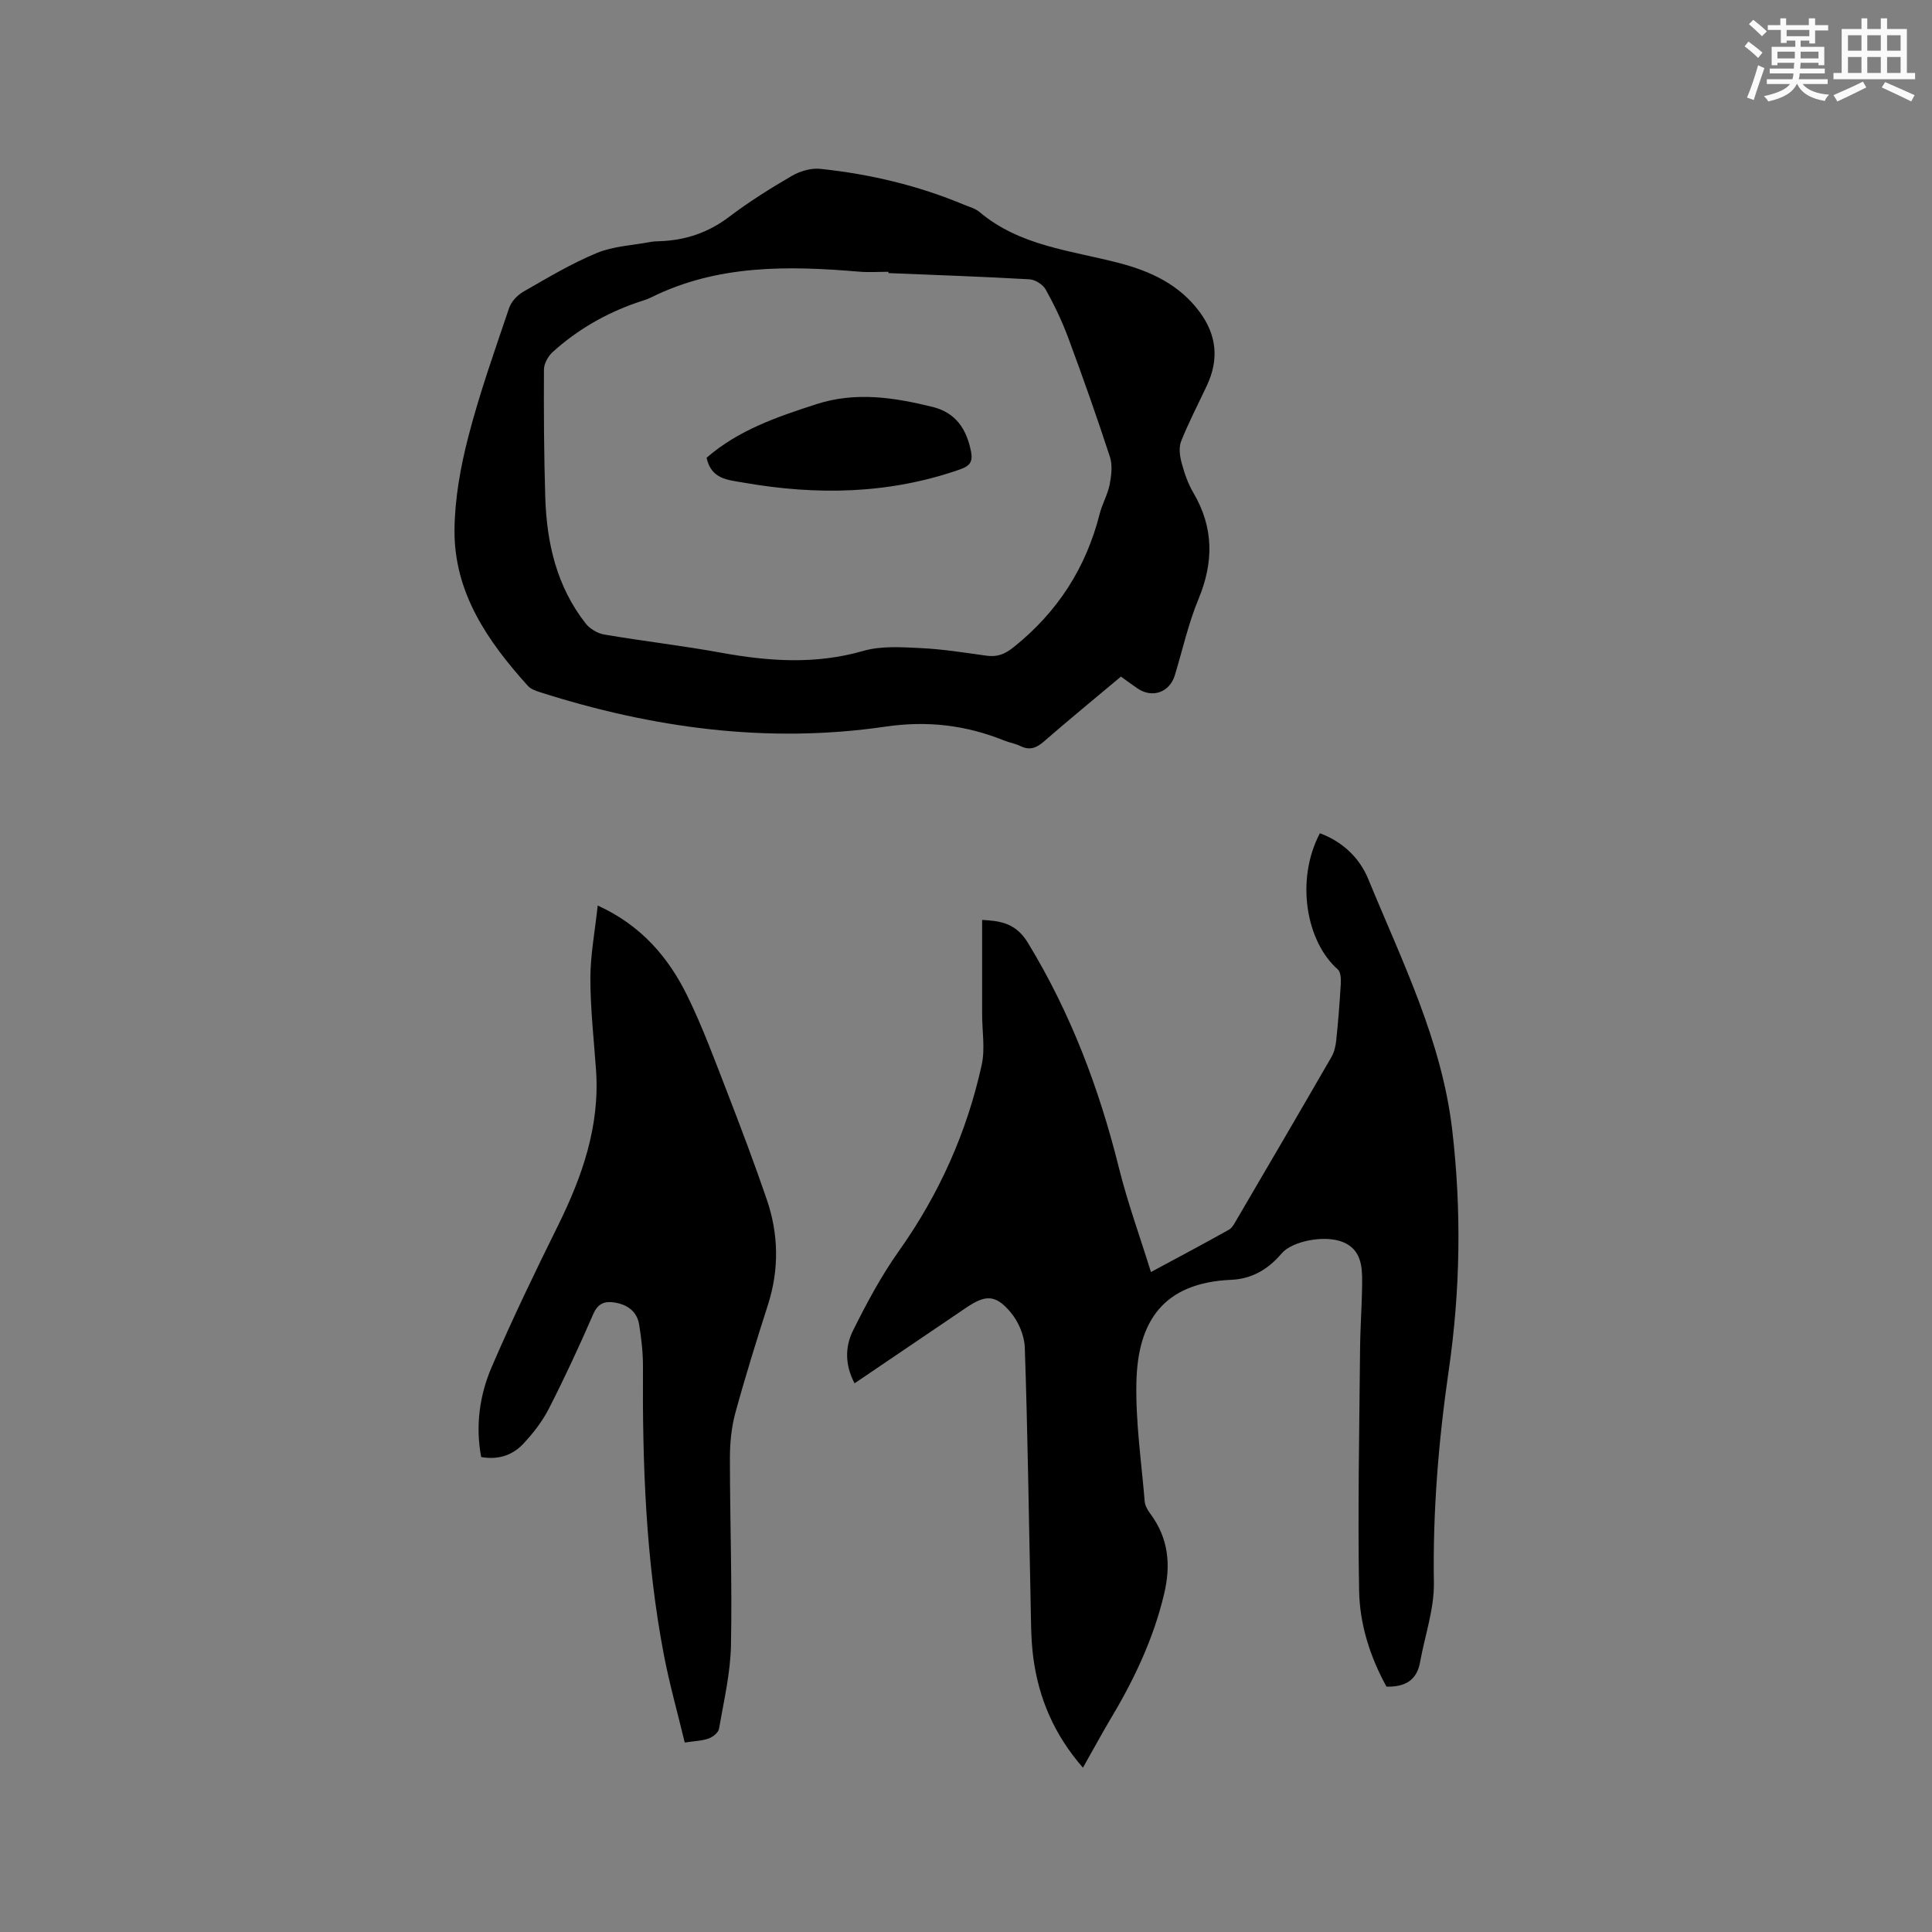 <svg enable-background="new 0 0 400 400" viewBox="0 0 400 400" xmlns="http://www.w3.org/2000/svg"><rect x="0" y="0" width="400" height="400" fill="#808080" stroke="none"/><g fill="#010000"><path d="m224.21 365.98c-5.96-6.82-9.19-14.42-10.29-22.88-.51-3.97-.46-8.03-.55-12.05-.38-17.37-.6-34.74-1.2-52.11-.09-2.51-1.36-5.41-3.01-7.34-3.11-3.64-5.19-3.53-9.16-.83-7.61 5.17-15.22 10.32-23.07 15.63-2.02-3.81-1.98-7.58-.33-10.9 2.81-5.66 5.83-11.3 9.47-16.44 8.34-11.75 14.11-24.59 17.18-38.59.73-3.33.09-6.96.09-10.45 0-6.44 0-12.89 0-19.56 3.47.21 6.88.47 9.46 4.71 8.86 14.55 14.77 30.16 18.86 46.62 1.78 7.16 4.32 14.13 6.63 21.57 5.6-3.02 10.91-5.82 16.14-8.76.75-.42 1.22-1.43 1.7-2.24 6.53-11.15 13.06-22.3 19.52-33.5.6-1.03.89-2.32 1.01-3.53.4-3.86.71-7.73.93-11.6.06-1.02.01-2.48-.61-3.02-6.54-5.73-8.82-18.49-3.71-28.2 4.68 1.75 8.2 5.07 10.01 9.48 6.94 16.9 15.21 33.38 17.38 51.9 1.95 16.63 1.69 33.3-.71 49.79-2.12 14.63-3.32 29.2-3.08 43.98.09 5.47-1.87 10.97-2.86 16.47-.68 3.8-3.15 5.16-6.95 5.07-3.39-6.13-5.55-12.89-5.67-19.85-.3-16.73.05-33.46.2-50.2.04-4.56.4-9.11.43-13.67.02-3.32-.21-6.73-3.93-8.3-3.68-1.55-10.52-.3-12.77 2.36-2.75 3.25-6.15 5.25-10.39 5.43-14.14.6-19.36 8.66-19.65 21.18-.19 8.22 1.04 16.49 1.72 24.72.07.87.61 1.8 1.16 2.53 3.77 5.06 4.29 10.58 2.86 16.6-2.25 9.5-6.4 18.12-11.4 26.41-1.79 3.03-3.44 6.11-5.41 9.57z"/><path d="m232.08 140.08c-5.48 4.6-10.81 8.96-16 13.48-1.56 1.35-2.95 1.83-4.84.89-1.03-.51-2.23-.69-3.3-1.12-7.97-3.2-15.89-4.17-24.69-2.88-24.3 3.55-48.16.3-71.48-7.15-.88-.28-1.89-.64-2.47-1.29-8.32-9.22-15.3-19.29-15.2-32.27.05-6.48 1.25-13.09 2.88-19.4 2.33-9 5.46-17.79 8.44-26.61.45-1.32 1.73-2.65 2.97-3.36 4.96-2.84 9.91-5.81 15.17-7.99 3.42-1.42 7.37-1.58 11.09-2.28.62-.12 1.27-.14 1.9-.16 5.32-.18 10.06-1.75 14.39-5.03 4.13-3.13 8.55-5.91 13.03-8.51 1.69-.98 3.97-1.64 5.88-1.44 10.26 1.08 20.24 3.44 29.78 7.44 1.07.45 2.29.76 3.15 1.48 8.34 7.05 18.9 7.97 28.86 10.56 6.61 1.72 12.55 4.48 16.75 10.17 3.55 4.81 4 9.87 1.47 15.24-1.8 3.83-3.76 7.59-5.32 11.51-.52 1.29-.28 3.07.11 4.5.57 2.13 1.32 4.3 2.44 6.19 4.22 7.19 4.21 14.36 1.04 21.99-2.1 5.06-3.29 10.5-4.89 15.76-1.09 3.58-4.72 4.84-7.79 2.69-1.05-.72-2.07-1.47-3.37-2.41zm-48.13-83.54c0-.09 0-.18 0-.27-2.01 0-4.04.15-6.03-.02-14.74-1.25-29.35-1.5-43.1 5.32-.94.47-1.98.74-2.98 1.09-6.49 2.25-12.33 5.63-17.41 10.22-.95.86-1.81 2.41-1.81 3.65-.05 8.8 0 17.6.27 26.39.29 9.49 2.36 18.51 8.37 26.17.87 1.1 2.45 2.05 3.83 2.28 8.04 1.37 16.15 2.3 24.17 3.76 9.89 1.8 19.6 2.48 29.49-.37 3.72-1.07 7.92-.77 11.88-.58 4.54.22 9.06.94 13.57 1.57 2.23.31 3.79-.26 5.65-1.75 9.09-7.26 15-16.42 17.84-27.66.52-2.04 1.64-3.94 2.05-6 .36-1.86.62-4.01.06-5.74-2.69-8.25-5.58-16.43-8.6-24.57-1.28-3.46-2.89-6.83-4.68-10.06-.58-1.04-2.17-2.07-3.36-2.14-9.73-.56-19.47-.89-29.21-1.29z"/><path d="m123.75 187.48c9.08 4.14 14.71 10.81 18.63 18.85 3.14 6.44 5.62 13.22 8.22 19.91 2.83 7.3 5.59 14.63 8.13 22.03 2.47 7.2 2.62 14.49.28 21.83-2.39 7.46-4.72 14.94-6.78 22.49-.81 2.99-1.11 6.21-1.11 9.33 0 12.92.48 25.85.22 38.76-.12 5.77-1.49 11.53-2.48 17.26-.14.79-1.28 1.69-2.15 2-1.36.49-2.88.52-4.94.83-1.48-6.14-3.17-12.12-4.33-18.19-3.75-19.66-4.45-39.55-4.32-59.5.02-2.94-.32-5.92-.79-8.83-.44-2.71-2.4-4.14-5.04-4.57-2.05-.33-3.48.12-4.46 2.38-2.87 6.6-5.9 13.14-9.17 19.54-1.37 2.68-3.3 5.19-5.38 7.38-2.18 2.3-5.11 3.32-8.66 2.68-1.2-6.43-.35-12.74 2.16-18.59 4.26-9.9 8.95-19.63 13.73-29.29 5.05-10.2 8.71-20.67 7.89-32.27-.45-6.34-1.17-12.67-1.17-19.01.02-4.9.96-9.8 1.52-15.02z"/><path d="m146.29 94.77c6.62-5.75 14.62-8.46 22.7-11.08 8.14-2.64 16.11-1.41 24.1.56 4.84 1.19 7.06 4.66 7.96 9.29.39 2-.22 2.93-2.27 3.64-14.71 5.15-29.68 5.4-44.85 2.74-3.25-.57-6.67-.67-7.64-5.15z"/></g><path d="m361.2 9.6.8-1c.9.7 1.9 1.4 2.9 2.3l-.9 1.1c-1-1-2-1.8-2.8-2.4zm.5 10.6c.9-2.1 1.6-4.3 2.3-6.7.4.2.8.4 1.3.6-.7 2.1-1.5 4.3-2.2 6.6zm.4-15.2.9-.9c1 .8 2 1.6 2.8 2.4l-1 1c-.9-.9-1.8-1.7-2.7-2.5zm12.5-1.2h1.2v1.4h2.7v1.1h-2.7v2.7h-1.2v-.6h-1.8v1.3h4.9v3.8h-1.2v-.5h-3.7c0 .4-.1.9-.1 1.2h5.1v1h-5.2c0 .5-.1.9-.2 1.2h6v1h-5.2c1.1 1.3 2.9 2 5.5 2.2-.4.4-.7.8-.9 1.3-2.9-.5-4.8-1.6-5.7-3.5h-.1c-.8 1.7-2.7 2.9-5.9 3.6-.2-.4-.6-.8-.9-1.1 2.8-.6 4.6-1.4 5.4-2.5h-4.8v-1h5.3c.1-.3.2-.7.2-1.2h-4.9v-1h5c0-.4 0-.8.1-1.2h-3.5v.5h-1.2v-3.8h4.9v-1.3h-1.8v.5h-1.2v-2.7h-2.7v-1h2.6v-1.4h1.2v1.4h4.7v-1.4zm-6.6 8.3h3.6c0-.4 0-.9 0-1.4h-3.6zm1.9-4.6h4.7v-1.3h-4.7zm6.6 3.2h-3.7v1.4h3.7z" fill="#fafafb"/><path d="m385.3 3.8h1.3v2.2h2.8v-2.2h1.3v2.2h4.1v9.1h1.7v1.3h-16.9v-1.3h1.7v-9.1h4.1v-2.2zm.4 13.1.7 1.2c-1.8.9-3.8 1.9-6 2.9-.2-.4-.5-.8-.8-1.3 2.3-1 4.3-1.9 6.1-2.8zm-3.1-6.4h2.8v-3.2h-2.8zm0 4.6h2.8v-3.3h-2.8zm4-4.6h2.8v-3.2h-2.8zm0 4.6h2.8v-3.3h-2.8zm3.7 1.9c2.1.9 4.1 1.8 6.1 2.7l-.7 1.3c-2.2-1.1-4.2-2-6.1-2.9zm3.2-9.7h-2.8v3.2h2.8zm-2.8 7.8h2.8v-3.3h-2.8z" fill="#fafafb"/></svg>